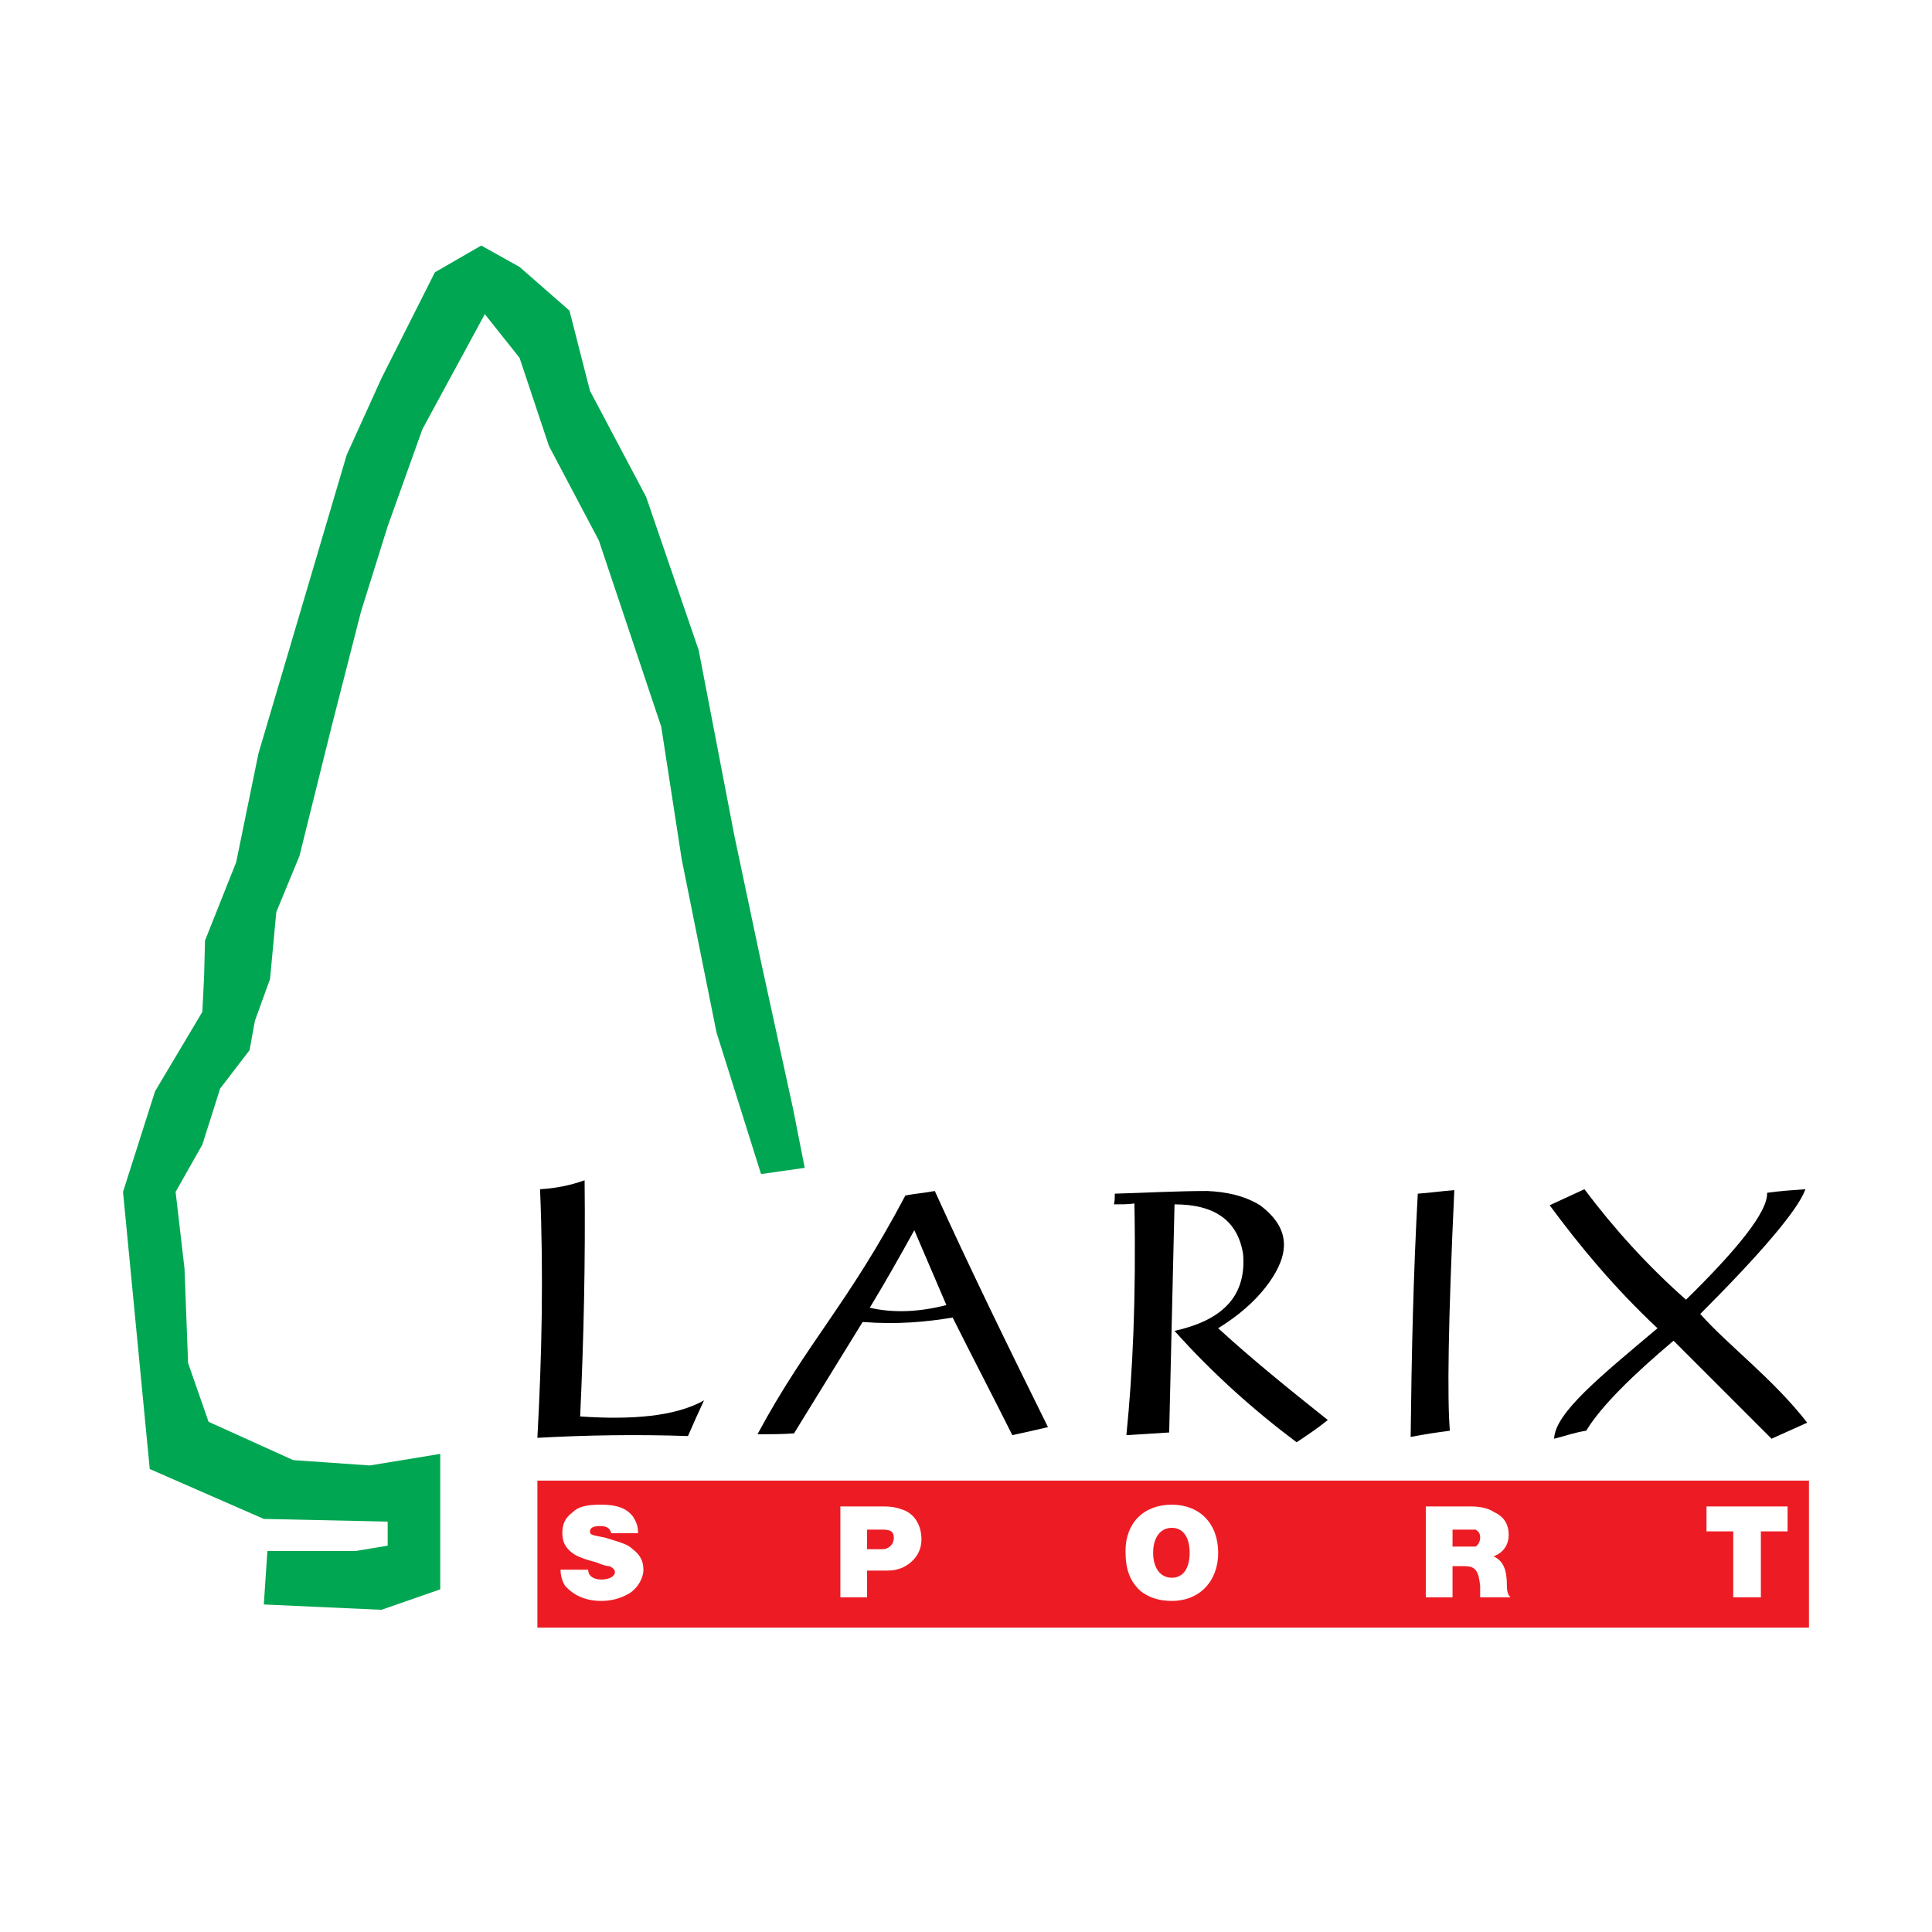 <?xml version="1.0" encoding="utf-8"?>
<!-- Generator: Adobe Illustrator 13.0.0, SVG Export Plug-In . SVG Version: 6.00 Build 14948)  -->
<!DOCTYPE svg PUBLIC "-//W3C//DTD SVG 1.0//EN" "http://www.w3.org/TR/2001/REC-SVG-20010904/DTD/svg10.dtd">
<svg version="1.0" id="Layer_1" xmlns="http://www.w3.org/2000/svg" xmlns:xlink="http://www.w3.org/1999/xlink" x="0px" y="0px"
	 width="192.756px" height="192.756px" viewBox="0 0 192.756 192.756" enable-background="new 0 0 192.756 192.756"
	 xml:space="preserve">
<g>
	<polygon fill-rule="evenodd" clip-rule="evenodd" fill="#FFFFFF" points="0,0 192.756,0 192.756,192.756 0,192.756 0,0 	"/>
	<polygon fill-rule="evenodd" clip-rule="evenodd" fill="#ED1C24" points="53.615,147.721 180.481,147.721 180.481,162.39 
		53.615,162.39 53.615,147.721 	"/>
	<polygon fill-rule="evenodd" clip-rule="evenodd" fill="#00A651" points="26.677,154.744 35.479,154.744 38.679,154.211 
		38.679,151.811 26.321,151.544 14.941,146.565 12.274,118.915 15.474,108.87 20.187,100.956 20.364,97.4 20.453,93.845 
		23.565,86.021 25.787,75.174 34.589,45.392 38.057,37.745 43.391,27.166 48.014,24.499 51.837,26.632 56.815,30.989 58.86,38.99 
		64.461,49.57 69.706,64.861 73.263,83.354 75.93,95.978 79.13,110.647 80.286,116.516 75.93,117.137 71.485,103.002 68.018,85.754 
		65.973,72.507 59.749,53.926 54.771,44.502 51.837,35.701 48.37,31.344 42.146,42.813 38.679,52.504 36.011,61.039 33.078,72.507 
		29.877,85.398 27.565,91 26.943,97.667 25.432,101.846 24.898,104.779 21.964,108.603 20.187,114.204 17.52,118.915 
		18.408,126.562 18.764,135.985 20.809,141.854 29.255,145.676 36.9,146.209 43.924,145.054 43.924,158.567 38.057,160.611 
		26.321,160.078 26.677,154.744 	"/>
	<path fill-rule="evenodd" clip-rule="evenodd" fill="#FFFFFF" d="M63.661,152.966c0-0.711-0.178-1.155-0.534-1.689
		c-0.623-0.8-1.6-1.155-3.111-1.155c-1.512,0-2.312,0.178-2.934,0.8c-0.711,0.533-0.978,1.156-0.978,2.045
		c0,0.801,0.267,1.423,0.978,1.957c0.445,0.355,1.155,0.621,2.489,0.978c0.8,0.355,1.156,0.355,1.245,0.355
		c0.355,0.178,0.533,0.355,0.533,0.622c0,0.355-0.533,0.712-1.333,0.712s-1.333-0.356-1.333-0.979h-2.756
		c0,0.622,0.178,1.155,0.445,1.601c0.889,0.978,2.044,1.511,3.645,1.511c1.156,0,2.133-0.355,2.844-0.8
		c0.801-0.533,1.334-1.512,1.334-2.312c0-0.889-0.355-1.511-1.067-2.045c-0.445-0.444-0.978-0.622-2.756-1.155
		c-1.334-0.267-1.511-0.267-1.511-0.623c0-0.355,0.355-0.533,0.978-0.533c0.711,0,0.978,0.178,1.156,0.711H63.661L63.661,152.966z
		 M86.51,156.7h1.956c0.711,0,0.978-0.089,1.511-0.267c1.156-0.533,1.956-1.511,1.956-2.845s-0.623-2.49-1.778-2.934
		c-0.533-0.179-0.978-0.356-2.044-0.356h-4.267v9.068h2.667V156.7L86.51,156.7z M86.51,152.61h1.511c0.8,0,1.156,0.178,1.156,0.801
		c0,0.711-0.534,1.155-1.156,1.155H86.51V152.61L86.51,152.61z M116.915,150.121c-2.845,0-4.623,1.867-4.623,4.623
		c0,1.867,0.444,3.022,1.511,4.001c0.801,0.622,1.778,0.978,3.112,0.978c2.757,0,4.623-1.956,4.623-4.8
		C121.538,151.988,119.672,150.121,116.915,150.121L116.915,150.121z M116.915,152.433c1.155,0,1.777,0.979,1.777,2.49
		c0,1.511-0.622,2.488-1.777,2.488c-1.156,0-1.867-0.978-1.867-2.488C115.048,153.411,115.759,152.433,116.915,152.433
		L116.915,152.433z M144.92,156.256h1.156c1.155,0,1.422,0.444,1.6,1.956c0,0.8,0,0.8,0,1.155h3.023
		c-0.178-0.178-0.355-0.444-0.355-1.155c0-1.601-0.355-2.489-1.334-2.934c0.979-0.355,1.512-1.156,1.512-2.134
		c0-1.156-0.533-1.868-1.512-2.312c-0.534-0.356-1.334-0.534-2.312-0.534h-4.446v9.068h2.668V156.256L144.92,156.256z
		 M144.92,152.61h1.601c0.355,0,0.533,0,0.711,0c0.267,0.178,0.444,0.355,0.444,0.801c0,0.355-0.178,0.711-0.444,0.889
		c-0.178,0-0.178,0-0.711,0h-1.601V152.61L144.92,152.61z M175.682,152.788h2.666v-2.489h-8.09v2.489h2.668v6.579h2.756V152.788
		L175.682,152.788z"/>
	<path fill-rule="evenodd" clip-rule="evenodd" d="M53.881,118.648c1.512-0.089,2.934-0.355,4.445-0.889
		c0.088,8.091-0.089,15.914-0.444,23.56c5.156,0.356,9.513,0,12.357-1.6c-0.534,1.155-1.067,2.312-1.6,3.556
		c-5.157-0.178-10.225-0.089-15.024,0.178C54.059,135.363,54.237,127.184,53.881,118.648L53.881,118.648z"/>
	<path fill-rule="evenodd" clip-rule="evenodd" d="M93.267,118.827c-0.978,0.178-1.957,0.266-2.934,0.444
		c-5.779,10.935-9.78,14.58-14.759,23.826c1.245,0,2.4,0,3.645-0.089c2.312-3.734,4.535-7.379,6.846-11.113
		c3.468,0.267,6.312,0,8.98-0.444c1.955,3.912,4,7.823,5.956,11.735c1.245-0.267,2.4-0.533,3.557-0.8
		C100.556,134.296,96.734,126.473,93.267,118.827L93.267,118.827z M86.776,130.474c1.512-2.489,3.022-5.156,4.445-7.735
		c1.067,2.49,2.133,4.979,3.2,7.468C91.666,130.918,89.088,131.007,86.776,130.474L86.776,130.474z"/>
	<path fill-rule="evenodd" clip-rule="evenodd" d="M113.181,120.071c0.179,9.602-0.178,16.893-0.8,23.115
		c1.422-0.089,2.845-0.178,4.268-0.267c0.178-7.557,0.355-15.203,0.533-22.76c4,0,6.312,1.601,6.846,4.979
		c0.355,4.534-2.489,6.668-6.846,7.646c3.823,4.267,7.912,7.912,12.18,11.112c1.067-0.711,2.134-1.422,3.112-2.222
		c-3.912-3.112-7.646-6.136-10.936-9.157c1.867-1.156,3.646-2.578,5.067-4.534c1.956-2.756,2.312-5.335-0.89-7.735
		c-1.6-0.978-3.378-1.334-5.244-1.422c-3.023,0-6.136,0.178-9.247,0.266c0,0.356,0,0.712-0.088,1.067
		C111.848,120.16,112.559,120.16,113.181,120.071L113.181,120.071z"/>
	<path fill-rule="evenodd" clip-rule="evenodd" d="M141.452,119.093c1.245-0.088,2.49-0.266,3.646-0.355
		c-0.622,13.247-0.711,20.894-0.444,24.004c-1.333,0.179-2.578,0.356-3.912,0.623C140.83,135.273,141.008,127.184,141.452,119.093
		L141.452,119.093z"/>
	<path fill-rule="evenodd" clip-rule="evenodd" d="M154.61,120.249c1.156-0.534,2.312-1.066,3.468-1.601
		c2.934,3.912,6.312,7.646,10.135,11.024c4.89-4.801,8.179-8.713,8.091-10.668c1.244-0.178,2.578-0.268,3.823-0.356
		c-0.712,2.045-4.535,6.49-10.491,12.447c2.756,3.112,7.29,6.49,10.668,10.847c-1.155,0.533-2.4,1.066-3.556,1.6
		c-3.2-3.2-6.49-6.49-9.779-9.779c-4.001,3.379-7.201,6.49-8.713,8.979c-1.156,0.179-2.134,0.534-3.2,0.801
		c0.088-2.578,4.622-6.223,10.312-11.023C161.012,128.429,157.633,124.339,154.61,120.249L154.61,120.249z"/>
</g>
</svg>
